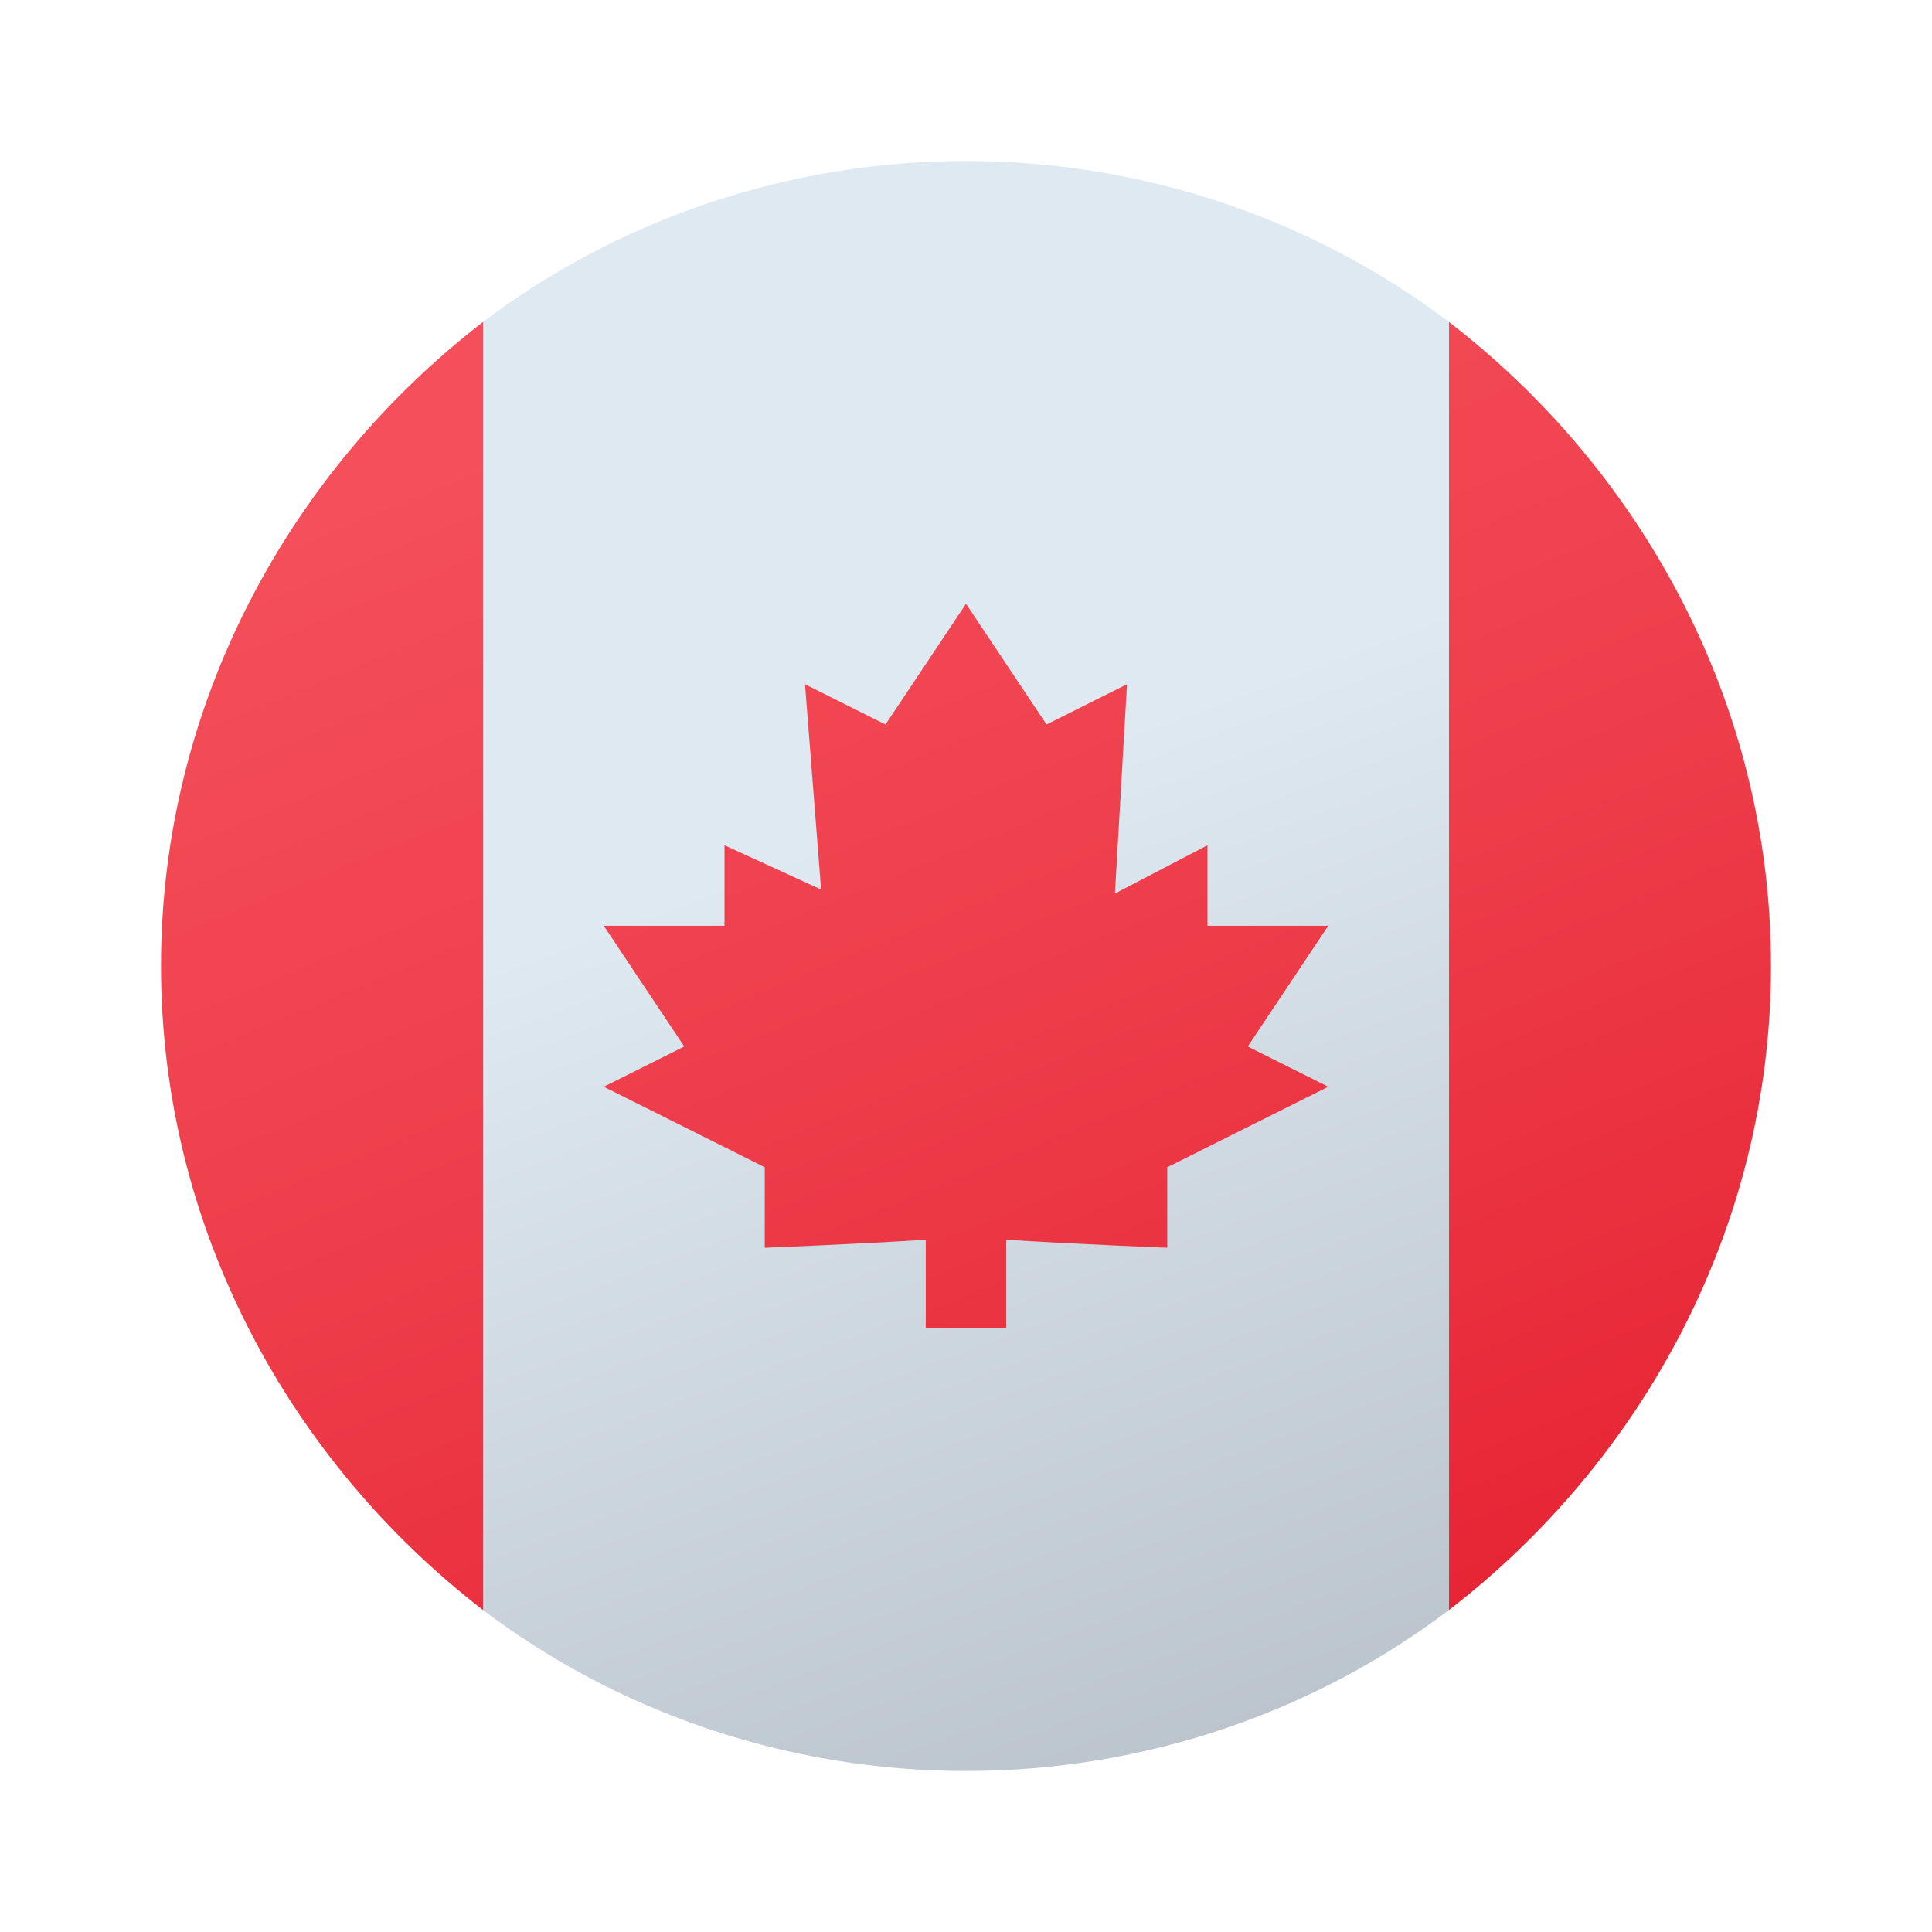 <?xml version="1.0" encoding="utf-8"?>
<!-- Generator: $$$/GeneralStr/196=Adobe Illustrator 27.6.0, SVG Export Plug-In . SVG Version: 6.00 Build 0)  -->
<svg version="1.1" id="Layer_1" xmlns="http://www.w3.org/2000/svg" xmlns:xlink="http://www.w3.org/1999/xlink" x="0px" y="0px"
	 viewBox="0 0 48 48" style="enable-background:new 0 0 48 48;" xml:space="preserve">
<style type="text/css">
	.st0{fill:url(#SVGID_1_);}
	.st1{fill:url(#SVGID_00000018220813411480056080000010183345237151412896_);}
</style>
<linearGradient id="SVGID_1_" gradientUnits="userSpaceOnUse" x1="22.521" y1="27.835" x2="38.214" y2="-14.019" gradientTransform="matrix(1 0 0 -1 0 47.89)">
	<stop  offset="0" style="stop-color:#DFE9F2"/>
	<stop  offset="0.998" style="stop-color:#9EA7B0"/>
</linearGradient>
<path class="st0" d="M36,8c-3.3-2.5-7.5-4-12-4s-8.7,1.5-12,4V40c3.3,2.5,7.5,4,12,4s8.7-1.5,12-4V8z"/>
<linearGradient id="SVGID_00000088126926632372786090000007843171994399050663_" gradientUnits="userSpaceOnUse" x1="17.633" y1="39.404" x2="32.82" y2="2.399" gradientTransform="matrix(1 0 0 -1 0 47.89)">
	<stop  offset="8.000000e-03" style="stop-color:#F44F5A"/>
	<stop  offset="0.447" style="stop-color:#EE3D4A"/>
	<stop  offset="1" style="stop-color:#E52030"/>
</linearGradient>
<path style="fill:url(#SVGID_00000088126926632372786090000007843171994399050663_);" d="M44,24c0-6.5-3.2-12.3-8-16V40
	C40.8,36.3,44,30.5,44,24z M4,24c0,6.5,3.2,12.3,8,16V8C7.2,11.7,4,17.5,4,24z M33,23h-3l0-2l-2.3,1.2L28,17l-2,1l-2-3l-2,3l-2-1
	l0.4,5.1L18,21c0,0,0,2,0,2h-3l2,3l-2,1l4,2v2c0,0,2.5-0.1,4-0.2V33h2v-2.2c1.5,0.1,4,0.2,4,0.2v-2l4-2l-2-1L33,23z"/>
</svg>
